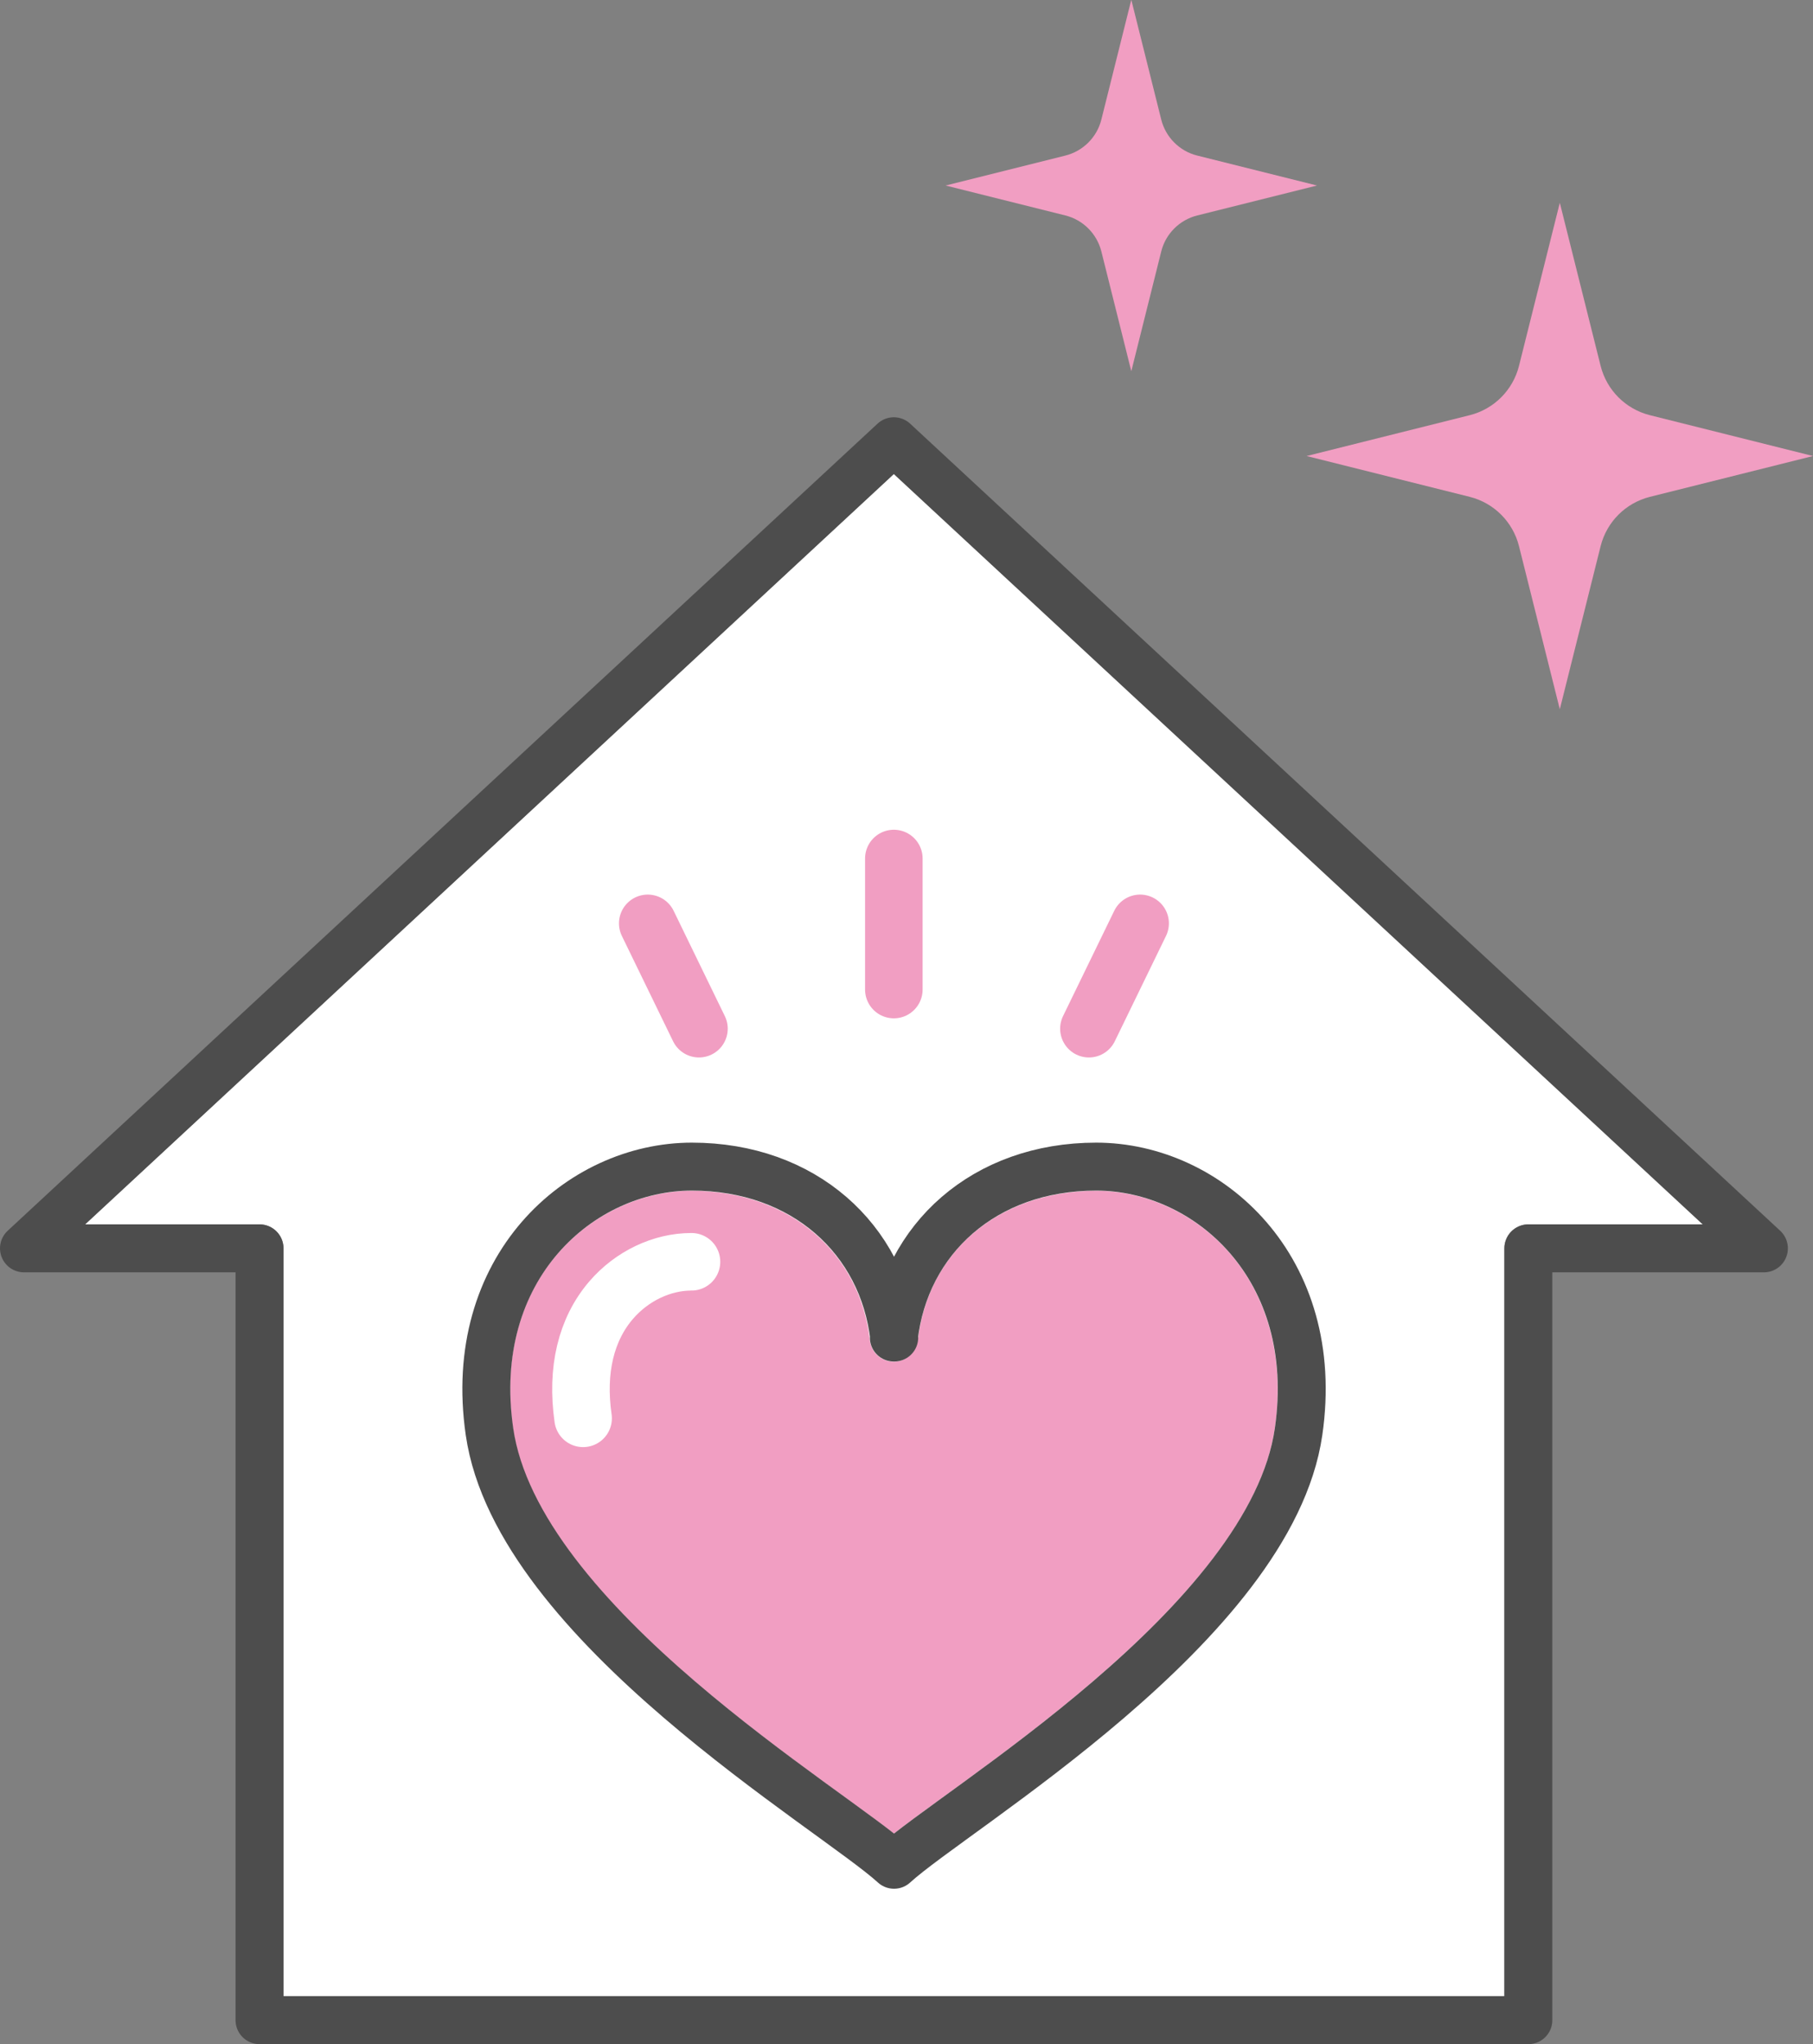 <?xml version="1.0" encoding="UTF-8"?>
<svg id="_レイヤー_2" data-name="レイヤー 2" xmlns="http://www.w3.org/2000/svg" viewBox="0 0 94.52 106.55">
  <rect x="0" y="0" width="94.52" height="106.55" fill="#808080" stroke="none"/>
  <defs>
    <style>
      .cls-1 {
        fill: #fff;
      }

      .cls-2 {
        fill: #f19ec2;
      }

      .cls-3 {
        stroke: #4d4d4d;
        stroke-width: 2.5px;
      }

      .cls-3, .cls-4, .cls-5 {
        fill: none;
        stroke-linecap: round;
        stroke-linejoin: round;
      }

      .cls-4 {
        stroke: #f19ec2;
      }

      .cls-4, .cls-5 {
        stroke-width: 3px;
      }

      .cls-5 {
        stroke: #fff;
      }
    </style>
  </defs>
  <g id="_レイヤー_1-2" data-name="レイヤー 1">
    <g>
      <path class="cls-1" d="m79.68,63.82c-.69,0-1.25.56-1.25,1.25v38.98H14.78v-38.98c0-.69-.56-1.25-1.25-1.25H4.44L46.6,24.71l42.17,39.11h-9.09Z"/>
      <path class="cls-2" d="m47.85,69.87c.53-4.67,4.27-7.8,9.31-7.8,2.6,0,5.2,1.22,6.97,3.27,2.02,2.34,2.85,5.58,2.33,9.12-1.08,7.45-11.58,15.07-17.22,19.16-1.05.76-1.95,1.42-2.64,1.96-.69-.54-1.59-1.2-2.64-1.96-5.64-4.09-16.14-11.71-17.22-19.16-.51-3.55.31-6.79,2.34-9.12,1.77-2.05,4.38-3.27,6.97-3.27,5.03,0,8.77,3.14,9.3,7.8.07.63.61,1.11,1.24,1.11s1.17-.48,1.24-1.11Z"/>
      <polygon class="cls-3" points="46.6 23 1.25 65.07 13.53 65.07 13.53 105.3 79.68 105.3 79.68 65.07 91.96 65.07 46.6 23"/>
      <g>
        <path class="cls-2" d="m62.42,8.11l6.24,1.56-6.24,1.56c-.92.23-1.65.95-1.88,1.88l-1.56,6.24-1.56-6.24c-.23-.92-.95-1.65-1.88-1.88l-6.24-1.56,6.24-1.56c.92-.23,1.65-.95,1.88-1.88l1.56-6.24,1.56,6.24c.23.92.95,1.65,1.88,1.88Z"/>
        <path class="cls-2" d="m86.01,21.64l8.51,2.13-8.51,2.13c-1.26.32-2.24,1.3-2.56,2.56l-2.13,8.51-2.13-8.51c-.32-1.26-1.3-2.24-2.56-2.56l-8.51-2.13,8.51-2.13c1.26-.32,2.24-1.3,2.56-2.56l2.13-8.51,2.13,8.51c.32,1.26,1.3,2.24,2.56,2.56Z"/>
      </g>
      <path class="cls-3" d="m46.6,69.72c.59-5.14,4.72-8.91,10.55-8.91s11.79,5.27,10.55,13.82c-1.45,10.03-17.94,19.68-21.09,22.57-3.16-2.89-19.64-12.54-21.09-22.57-1.24-8.55,4.72-13.82,10.55-13.82s9.96,3.77,10.55,8.91Z"/>
      <path class="cls-5" d="m30.4,73.93c-.36-2.51.15-4.64,1.47-6.17,1.08-1.25,2.64-1.99,4.18-1.99"/>
      <g>
        <line class="cls-4" x1="46.6" y1="44.75" x2="46.6" y2="51.58"/>
        <line class="cls-4" x1="33.77" y1="48.13" x2="36.44" y2="53.62"/>
        <line class="cls-4" x1="59.44" y1="48.13" x2="56.77" y2="53.62"/>
      </g>
    </g>
  </g>
</svg>